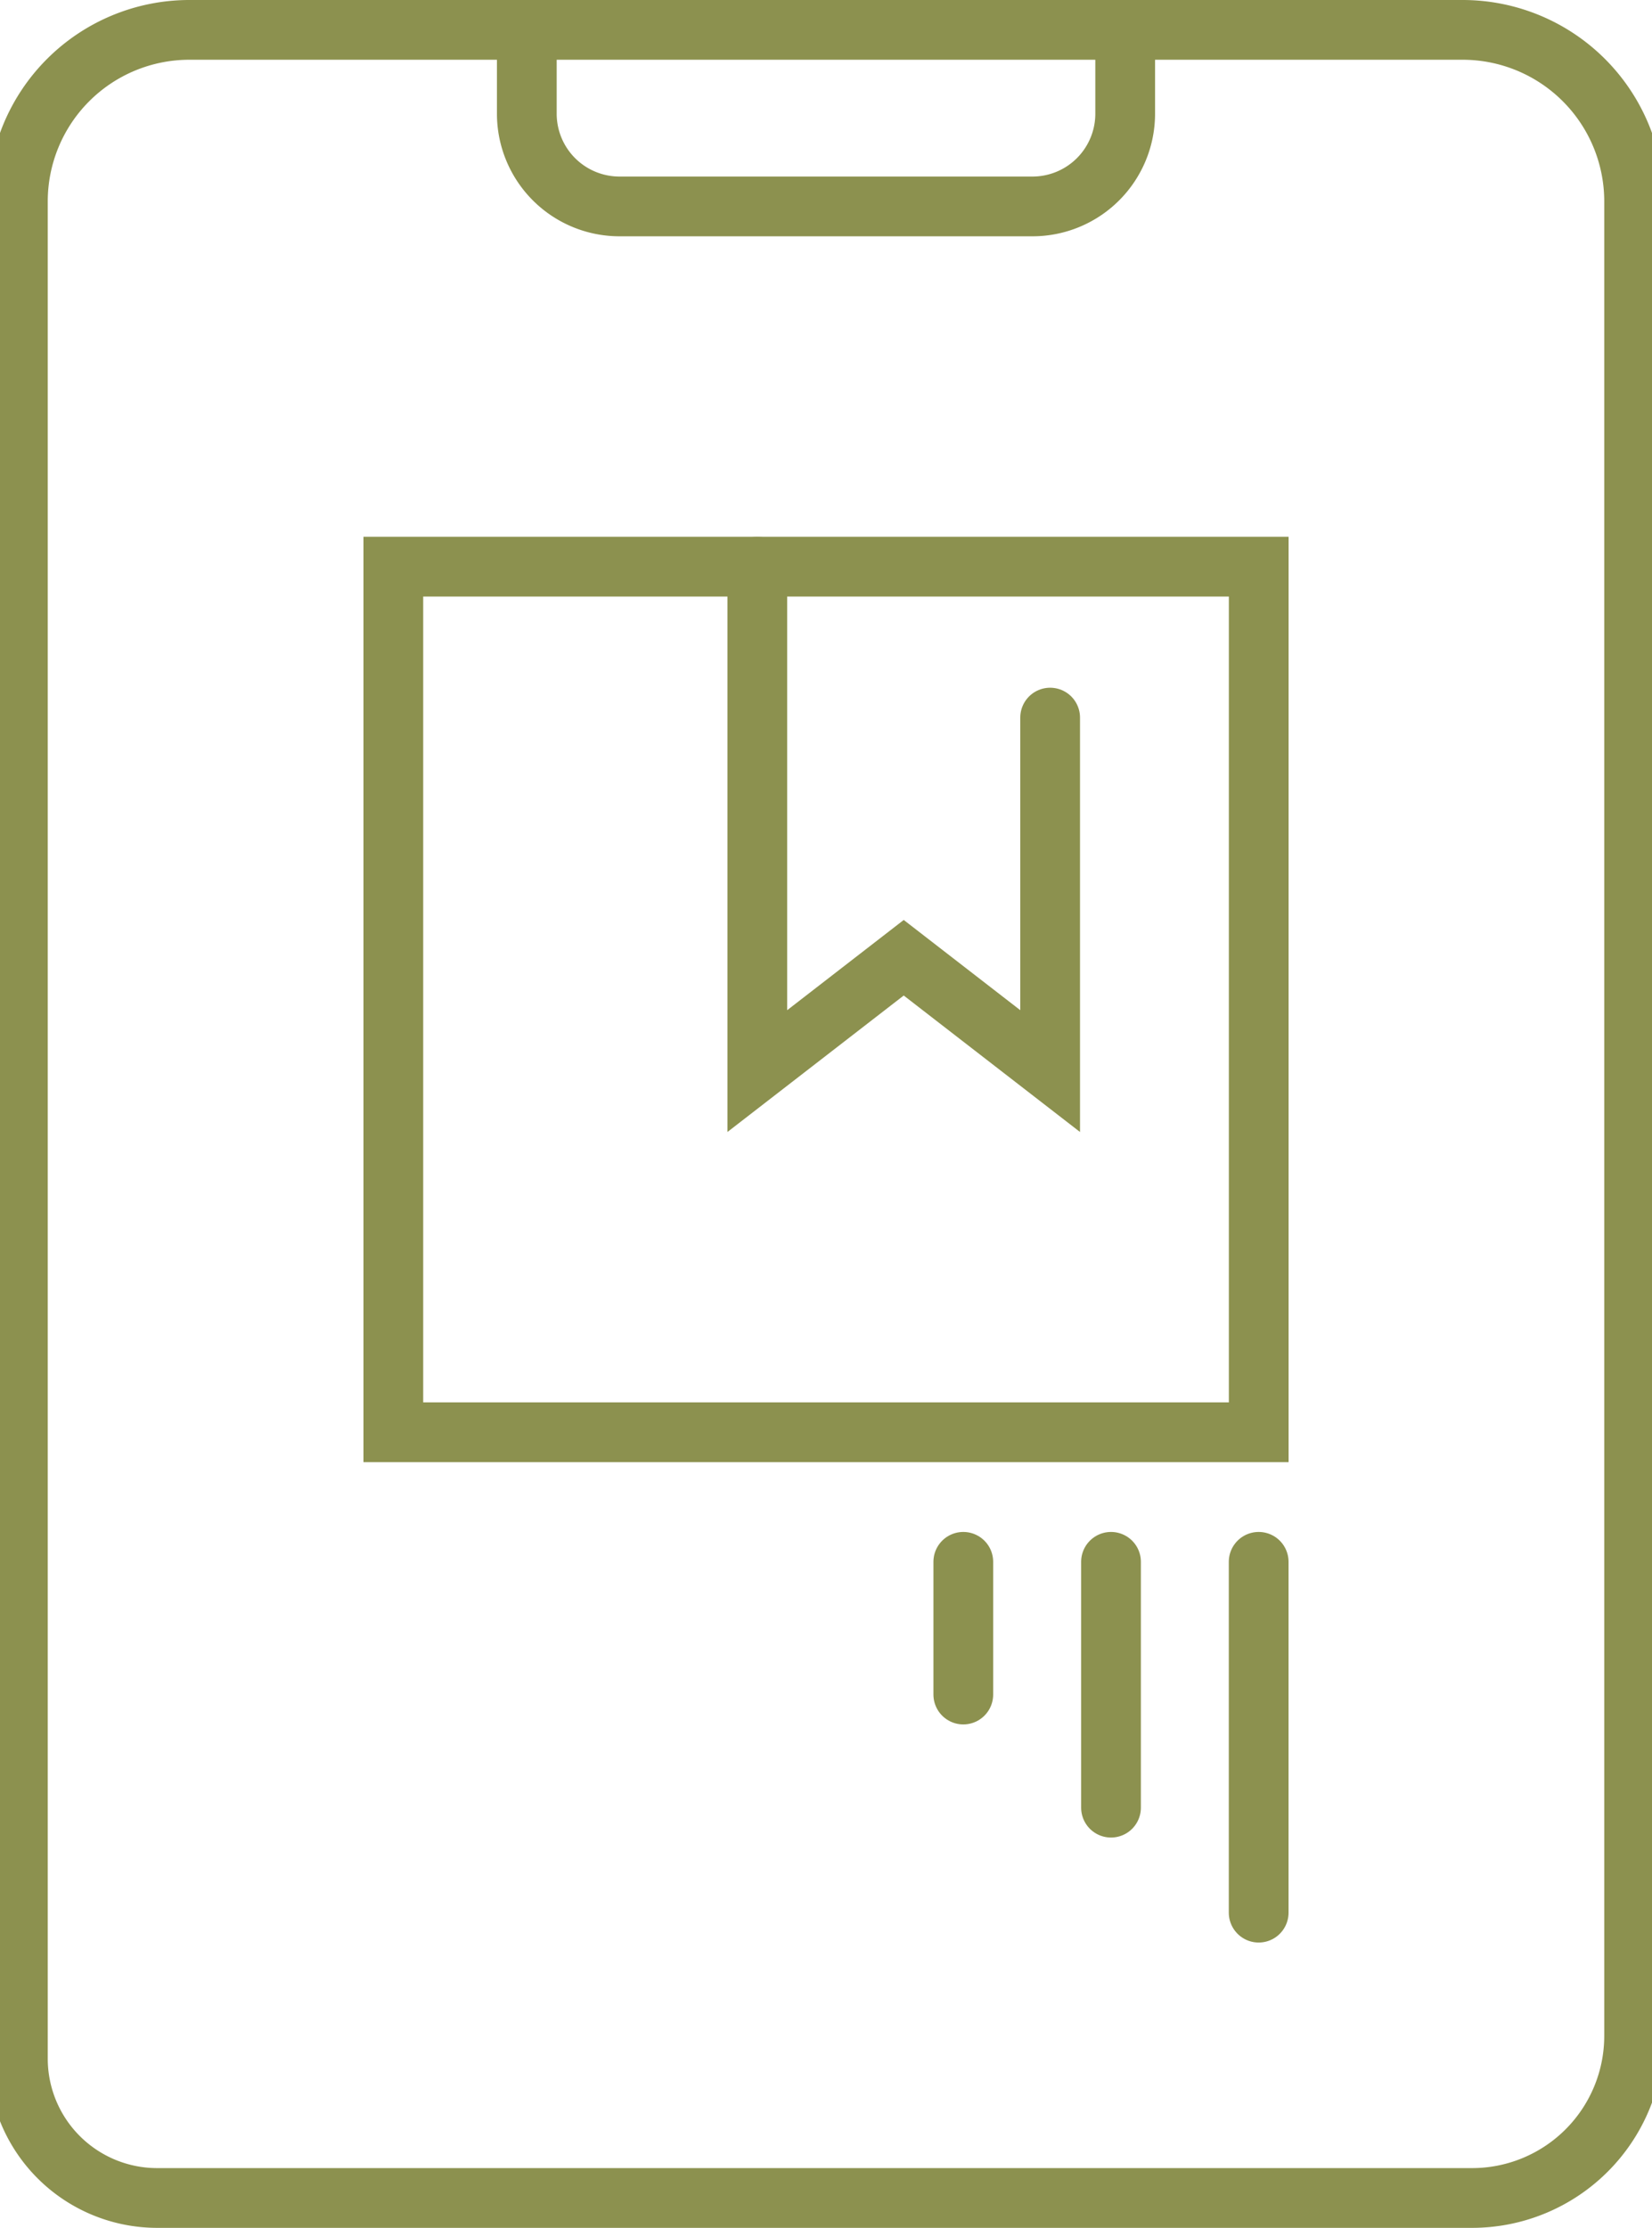<svg preserveAspectRatio="xMidYMid slice" xmlns="http://www.w3.org/2000/svg" width="178px" height="240px" viewBox="0 0 29.681 39.447">
  <g id="Gruppe_9061" data-name="Gruppe 9061" transform="translate(-1342.112 -899.219)">
    <path id="Pfad_7775" data-name="Pfad 7775" d="M1371.264,930.156v5.111a2.87,2.87,0,0,1-2.87,2.87h-23.286a2.467,2.467,0,0,1-2.467-2.467V902.785a3.037,3.037,0,0,1,3.036-3.037h22.551a3.037,3.037,0,0,1,3.036,3.037Z" fill="none" stroke="#8c914f" stroke-linecap="round" stroke-linejoin="round" stroke-width="1.058"/>
    <path id="Pfad_7776" data-name="Pfad 7776" d="M1351.654,899.748v1.484a1.642,1.642,0,0,0,1.642,1.642h7.313a1.642,1.642,0,0,0,1.642-1.642v-1.484" fill="none" stroke="#8c914f" stroke-linecap="round" stroke-linejoin="round" stroke-width="1.058"/>
    <g id="Gruppe_9060" data-name="Gruppe 9060">
      <rect id="Rechteck_2194" data-name="Rechteck 2194" width="15.326" height="15.326" transform="translate(1349.29 909.253)" fill="none" stroke="#8c914f" stroke-linecap="round" stroke-miterlimit="10" stroke-width="1.058"/>
      <path id="Pfad_7777" data-name="Pfad 7777" d="M1355.736,909.253v8.931l2.593-2.007,2.593,2.007v-6.259" fill="none" stroke="#8c914f" stroke-linecap="round" stroke-miterlimit="10" stroke-width="1.058"/>
    </g>
    <line id="Linie_3255" data-name="Linie 3255" y2="6.212" transform="translate(1364.615 926.873)" fill="none" stroke="#8c914f" stroke-linecap="round" stroke-miterlimit="10" stroke-width="1.058"/>
    <line id="Linie_3256" data-name="Linie 3256" y2="4.353" transform="translate(1362 926.873)" fill="none" stroke="#8c914f" stroke-linecap="round" stroke-miterlimit="10" stroke-width="1.058"/>
    <line id="Linie_3257" data-name="Linie 3257" y2="2.35" transform="translate(1359.384 926.873)" fill="none" stroke="#8c914f" stroke-linecap="round" stroke-miterlimit="10" stroke-width="1.058"/>
  </g>
</svg>
